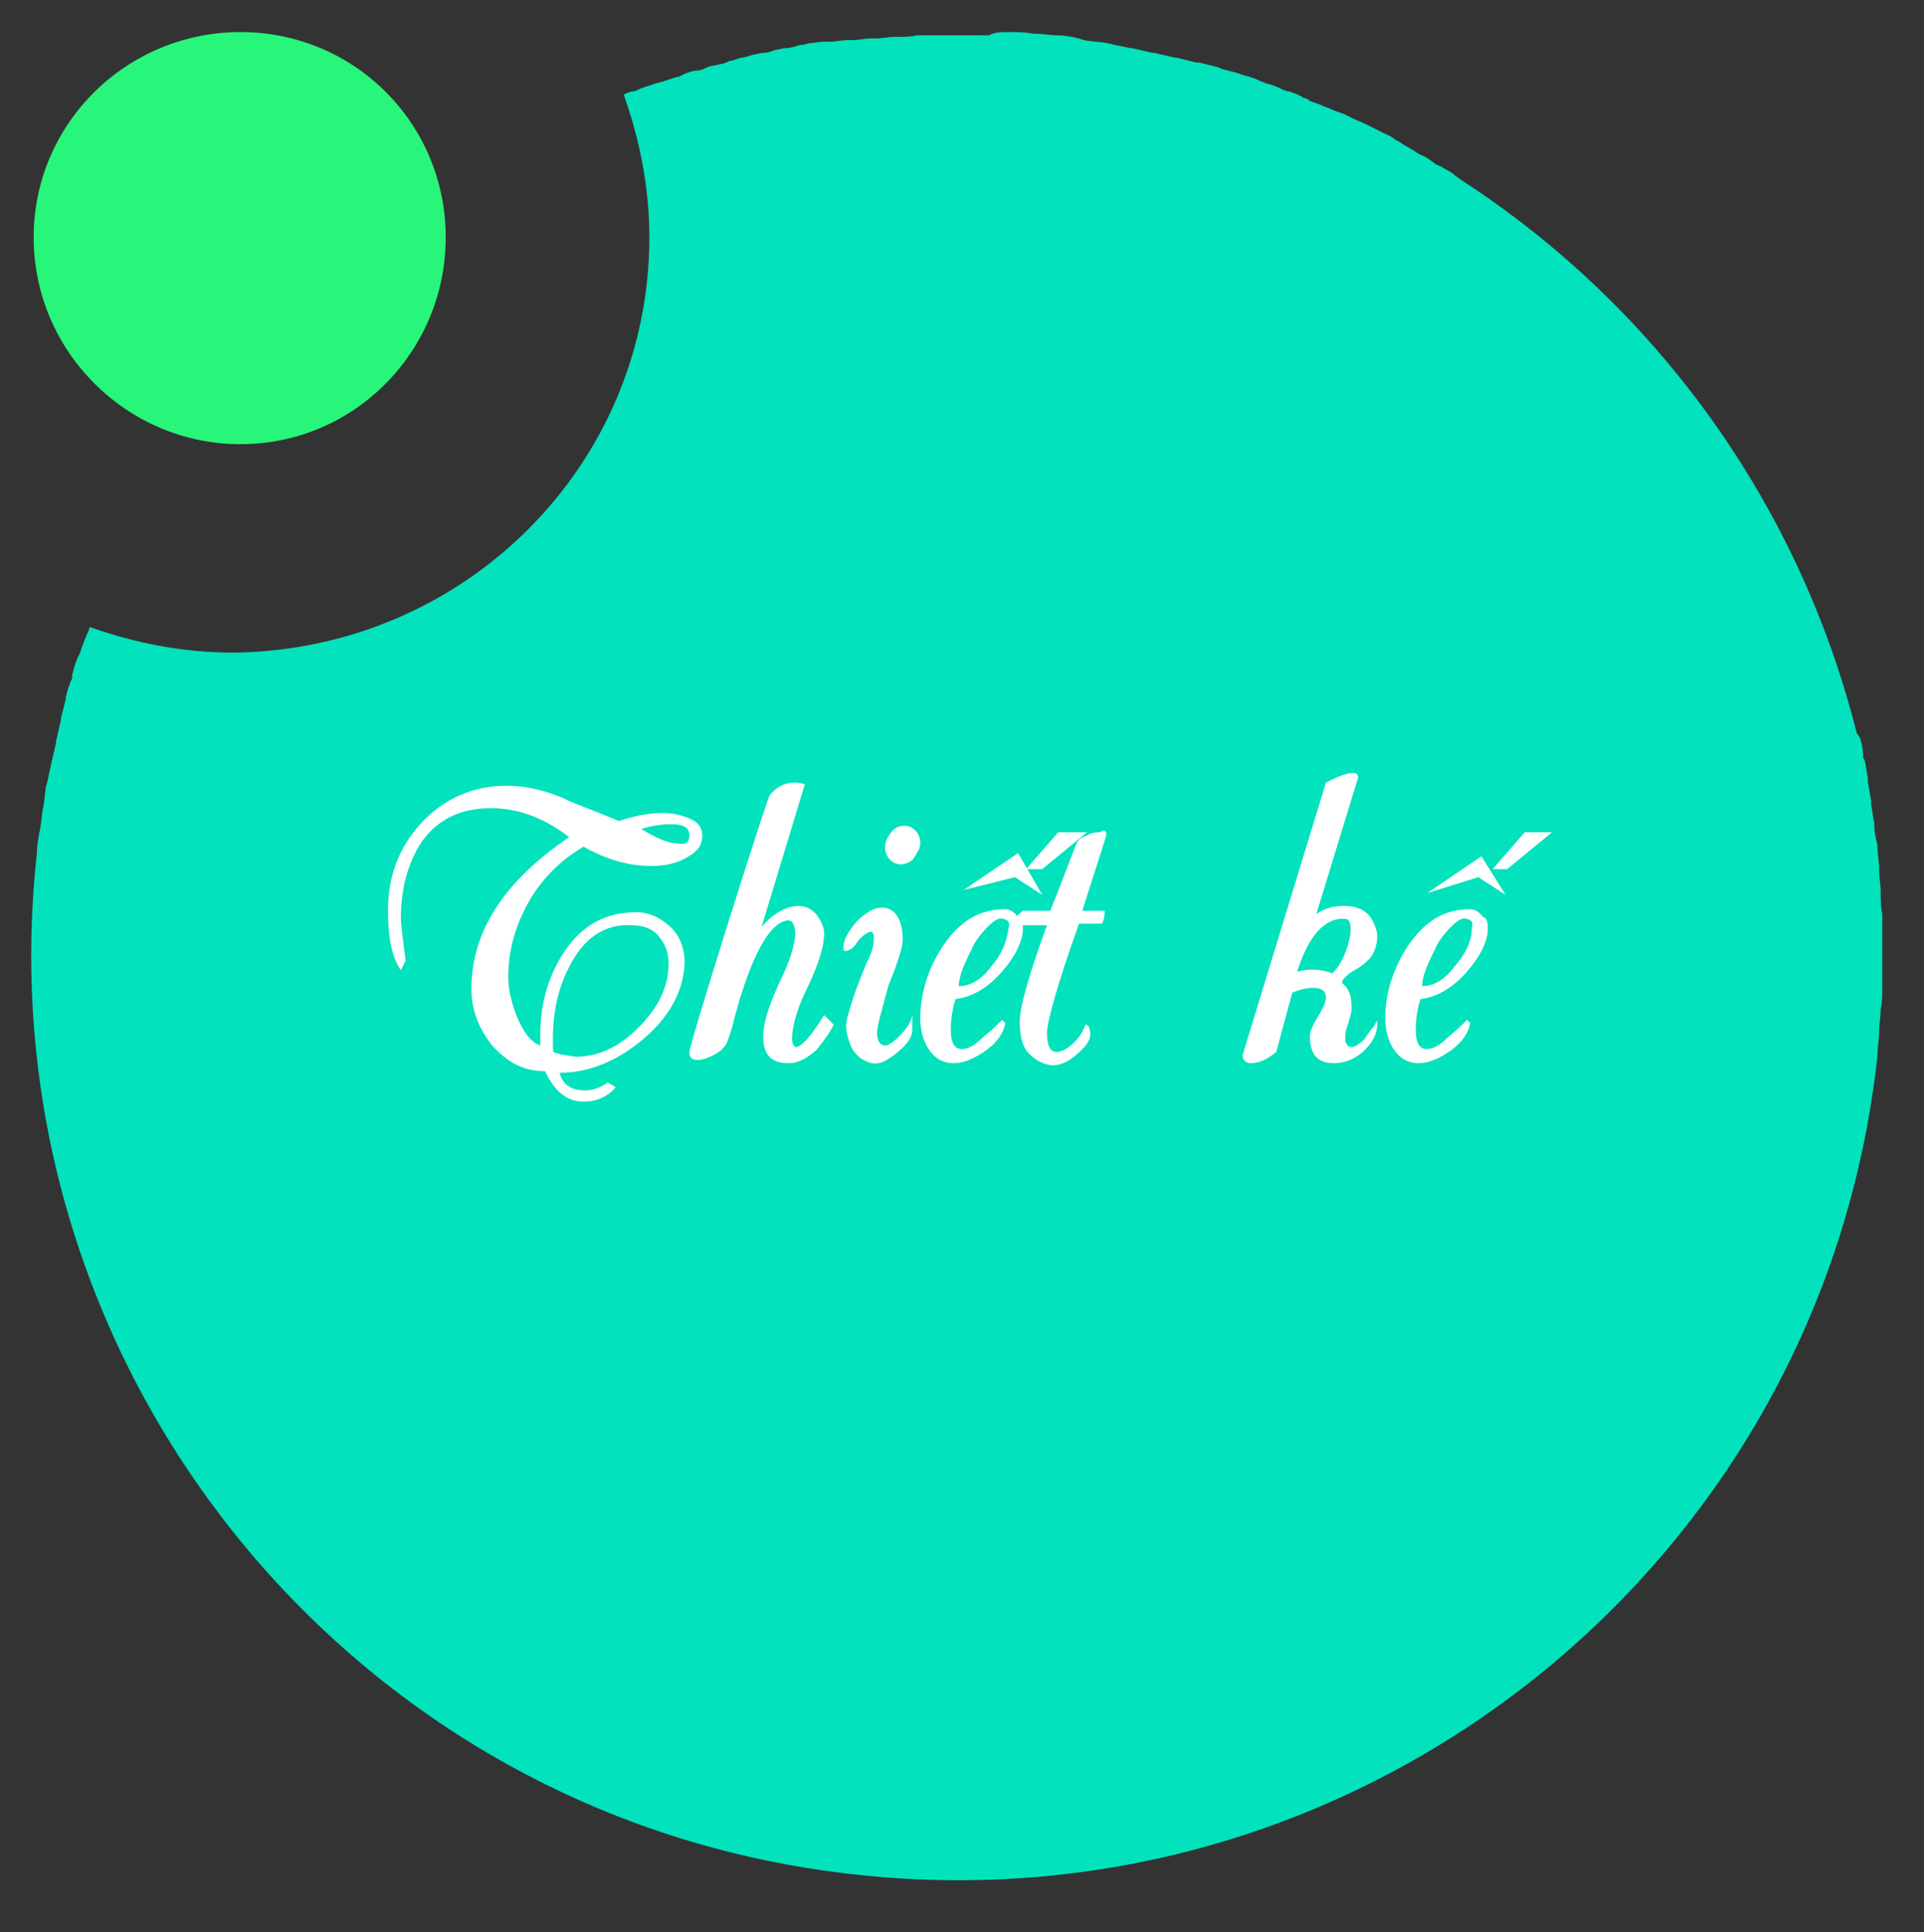 <svg xmlns="http://www.w3.org/2000/svg" xmlns:xlink="http://www.w3.org/1999/xlink" id="Layer_1" x="0px" y="0px" width="120px" height="120.5px" viewBox="0 0 120 120.5" style="enable-background:new 0 0 120 120.5;" xml:space="preserve"><rect x="0" y="0" width="120" height="120.5" fill="#333333" stroke="none"/> <style type="text/css"> .st0tk{fill:#27F67A;} .st1tk{fill:#02E2BD;} .st2tk{fill:#FFFFFF;} </style> <path class="st0tk" d="M15,2c7.1,0,12.8,5.7,12.8,12.8S22.1,27.7,15,27.7S2.1,21.9,2.1,14.8S7.9,2,15,2z"></path> <path class="st1tk" d="M67.6,2.5L67.6,2.5c0.5,0.1,1,0.1,1.5,0.2h0C69.5,2.8,70,2.9,70.5,3l0.1,0c0.4,0.1,0.9,0.2,1.3,0.3l0.1,0 c0.4,0.1,0.9,0.2,1.3,0.3l0.1,0c0.4,0.1,0.8,0.2,1.2,0.3l0.2,0c0.4,0.1,0.8,0.2,1.2,0.3l0.2,0.1c0.4,0.1,0.8,0.2,1.1,0.3l0.3,0.1 c0.4,0.1,0.7,0.2,1.1,0.4c0.1,0,0.2,0.1,0.3,0.1c0.3,0.1,0.7,0.2,1,0.4c0.1,0,0.2,0.1,0.4,0.1c0.3,0.1,0.6,0.2,0.9,0.4 c0.1,0,0.3,0.1,0.4,0.2c0.3,0.1,0.6,0.2,0.8,0.3c0.2,0.1,0.3,0.1,0.5,0.2c0.2,0.1,0.5,0.2,0.8,0.3c0.2,0.1,0.4,0.2,0.6,0.3 c0.2,0.1,0.5,0.2,0.7,0.3c0.2,0.1,0.4,0.2,0.6,0.3c0.2,0.1,0.4,0.2,0.6,0.3c0.2,0.1,0.5,0.2,0.7,0.4c0.2,0.1,0.4,0.2,0.5,0.3 c0.2,0.1,0.5,0.3,0.7,0.4c0.1,0.1,0.3,0.2,0.5,0.3c0.3,0.1,0.5,0.3,0.8,0.5c0.1,0.1,0.2,0.1,0.4,0.2c0.3,0.2,0.6,0.3,0.8,0.5 c0.1,0.1,0.3,0.2,0.4,0.3c12.2,7.9,21.1,20.2,24.7,34.5l0,0l0,0L116,46c0.1,0.3,0.2,0.7,0.2,1.1c0,0.1,0,0.2,0.1,0.3 c0.1,0.4,0.1,0.7,0.2,1.1l0,0.3c0.1,0.4,0.1,0.7,0.2,1.1l0,0.3c0.1,0.4,0.1,0.8,0.2,1.1l0,0.2c0,0.4,0.1,0.8,0.2,1.2l0,0.2 c0,0.4,0.1,0.8,0.1,1.2l0,0.2c0,0.4,0.1,0.9,0.1,1.3v0.1c0,0.4,0,0.9,0.1,1.3v0.1c0,0.5,0,0.9,0,1.4v0.1c0,0.5,0,0.9,0,1.4v0 c0,0.5,0,0.9,0,1.4v0.1c0,0.5,0,1-0.1,1.4l0,0c0,0.5-0.1,1-0.1,1.4v0c0,0.5-0.1,1-0.1,1.5c-3.4,31.7-32,54.6-63.7,51.1 c-31.7-3.4-54.6-32-51.1-63.7c0-0.5,0.1-1,0.2-1.5v0c0.1-0.5,0.1-1,0.2-1.4l0,0c0.1-0.5,0.1-1,0.2-1.4V49c0.1-0.5,0.2-0.9,0.3-1.4v0 c0.1-0.4,0.2-0.9,0.3-1.3l0-0.1c0.1-0.4,0.2-0.9,0.3-1.3l0-0.1c0.1-0.4,0.2-0.8,0.3-1.2l0-0.1c0.1-0.4,0.2-0.8,0.4-1.2l0-0.2 c0.1-0.4,0.2-0.8,0.4-1.2l0.1-0.2c0.1-0.4,0.3-0.8,0.4-1.1l0.1-0.2l0.1-0.3c2.8,1,5.8,1.6,9,1.6C29,40.5,40.5,29,40.5,14.8 c0-3.1-0.6-6.1-1.6-8.9c0.2-0.1,0.4-0.2,0.6-0.2c0.1,0,0.3-0.1,0.5-0.2c0.3-0.1,0.6-0.2,0.9-0.3c0.1,0,0.3-0.1,0.4-0.1 c0.3-0.1,0.6-0.2,0.9-0.3c0.2,0,0.3-0.1,0.5-0.2c0.3-0.1,0.5-0.2,0.8-0.2c0.2,0,0.4-0.1,0.6-0.2c0.2-0.1,0.5-0.1,0.8-0.2 c0.2,0,0.4-0.1,0.6-0.2c0.2,0,0.4-0.1,0.7-0.2c0.2,0,0.5-0.1,0.8-0.2c0.2,0,0.4-0.1,0.6-0.1c0.3,0,0.5-0.1,0.8-0.2 c0.2,0,0.4-0.1,0.6-0.1c0.3,0,0.6-0.1,0.9-0.2c0.1,0,0.3,0,0.5-0.1c0.3,0,0.7-0.1,1-0.1c0.1,0,0.3,0,0.4,0c0.3,0,0.7-0.1,1.1-0.1 c0.1,0,0.2,0,0.3,0c0.4,0,0.7-0.1,1.1-0.1l0.3,0c0.4,0,0.8-0.1,1.2-0.1l0.2,0c0.4,0,0.8,0,1.2-0.1h0.2c0.4,0,0.9,0,1.3,0h0.1 c0.5,0,0.9,0,1.4,0h0.1c0.4,0,0.9,0,1.3,0h0.1C62,2,62.5,2,63,2h0c0.5,0,0.9,0,1.4,0.1h0.1c0.5,0,1,0.1,1.4,0.1c0.5,0,1,0.1,1.4,0.2 L67.6,2.5z"></path> <g> <path class="st2tk" d="M43.8,52.1c0,0.7-0.4,1.1-1.2,1.5c-0.6,0.3-1.3,0.4-2,0.4c-1.4,0-2.8-0.4-4.2-1.2c-1.4,0.8-2.6,2-3.4,3.4 c-0.8,1.4-1.3,3-1.3,4.7c0,0.8,0.2,1.6,0.5,2.4c0.4,1,0.9,1.7,1.5,1.9c0-0.2,0-0.5,0-0.7c0-1.9,0.5-3.6,1.4-5 c1-1.6,2.4-2.5,4.2-2.6c0.9-0.1,1.7,0.2,2.4,0.8s1,1.4,1,2.4c-0.1,1.8-1,3.4-2.7,4.8c-1.6,1.3-3.3,2-5.1,2c0.2,0.8,0.8,1.1,1.6,1.1 c0.5,0,1-0.2,1.4-0.5l0.5,0.3c-0.5,0.6-1.2,0.9-2,0.9c-1,0-1.8-0.6-2.4-1.9c-1.3,0-2.3-0.5-3.3-1.6c-0.8-1-1.3-2.2-1.3-3.5 c0-3.6,2-6.7,6.1-9.5c-1.7-1.3-3.3-1.8-4.9-1.8c-1.9,0-3.3,0.7-4.3,2.1c-0.8,1.2-1.3,2.8-1.3,4.8c0,0.2,0.1,1.1,0.3,2.6L25,60.5 c-0.5-0.7-0.8-1.9-0.8-3.7c0-2.2,0.7-4,2.1-5.5s3.2-2.3,5.3-2.3c1,0,2.2,0.2,3.6,0.8c0.3,0.2,1.5,0.6,3.4,1.4 c0.9-0.3,1.8-0.5,2.7-0.5c0.6,0,1.1,0.1,1.6,0.3C43.5,51.2,43.8,51.6,43.8,52.1z M41.7,60.1c0-0.7-0.2-1.2-0.6-1.7 c-0.4-0.5-1-0.7-1.7-0.7c-1.7-0.1-3,0.8-3.9,2.6c-0.8,1.5-1.1,3.3-1,5.3c0.5,0.2,0.9,0.2,1.4,0.3c1.4,0,2.7-0.6,3.9-1.8 C41.1,62.8,41.7,61.5,41.7,60.1z M43,52.1c0-0.5-0.4-0.7-1.1-0.7c-0.7,0-1.3,0.1-1.9,0.3c1,0.6,1.7,0.9,2.3,0.9 C42.8,52.7,43,52.5,43,52.1z"></path> <path class="st2tk" d="M52,63.9c-0.3,0.6-0.7,1.1-1.1,1.6c-0.6,0.5-1.1,0.8-1.7,0.8c-1.1,0-1.6-0.5-1.6-1.7c0-0.7,0.3-1.8,1-3.3 c0.7-1.4,1-2.5,1-3.1c0-0.5-0.2-0.8-0.4-0.8c-1.1,0-2.3,2-3.4,6.1c-0.1,0.4-0.2,0.9-0.5,1.6c-0.2,0.3-0.4,0.5-0.8,0.7 c-0.4,0.2-0.7,0.3-1,0.3c-0.4,0-0.5-0.2-0.5-0.5c0-0.2,0.8-2.9,2.4-8c1.6-5.1,2.5-7.8,2.6-8c0.4-0.5,0.9-0.8,1.6-0.8 c0,0,0.2,0,0.6,0.1l-2.7,8.9c0.7-0.8,1.5-1.3,2.3-1.3c0.5,0,0.8,0.2,1.1,0.5c0.3,0.4,0.5,0.8,0.5,1.2c0,0.8-0.3,1.8-1,3.3 c-0.7,1.4-1,2.5-1,3.3c0,0.3,0.1,0.4,0.2,0.5c0.4,0,1-0.7,1.8-2L52,63.9z"></path> <path class="st2tk" d="M56.9,64.2c0,0.5-0.3,0.9-0.9,1.4c-0.6,0.5-1.1,0.8-1.6,0.7c-0.5-0.1-1-0.4-1.3-1c-0.2-0.5-0.4-1.1-0.3-1.6 c0.1-0.5,0.5-2,1.5-4.2c0.2-0.5,0.2-0.8,0.2-1.1c0-0.2-0.1-0.3-0.2-0.3s-0.5,0.2-0.8,0.6c-0.3,0.5-0.6,0.6-0.8,0.6 c-0.1,0-0.1-0.1-0.1-0.2c0-0.5,0.3-1,0.8-1.6c0.6-0.6,1.1-0.9,1.6-0.9c0.8,0,1.3,0.7,1.3,2c0,0.5-0.3,1.4-0.9,2.9 C55,63,54.7,64,54.7,64.4c0,0.5,0.2,0.8,0.5,0.8c0.2,0,0.5-0.2,0.9-0.6s0.7-0.8,0.8-1.3C56.9,63.4,56.9,63.7,56.9,64.2z M56.2,53.9 c-0.3,0-0.5-0.1-0.7-0.3s-0.3-0.5-0.3-0.8s0.2-0.7,0.4-0.9c0.2-0.3,0.5-0.4,0.8-0.4s0.5,0.1,0.7,0.3s0.3,0.5,0.3,0.8 s-0.2,0.6-0.4,0.9C56.9,53.7,56.5,53.9,56.2,53.9z"></path> <path class="st2tk" d="M63.8,57.9c0,0.8-0.5,1.8-1.4,2.8s-1.9,1.5-2.8,1.6c-0.2,0.6-0.3,1.3-0.3,1.9c0,0.8,0.2,1.1,0.5,1.2 c0.5,0.1,1-0.2,1.6-0.8c0.4-0.3,0.8-0.7,1.1-1l0.2,0.2c-0.1,0.6-0.5,1.2-1.2,1.7s-1.4,0.8-2,0.8c-0.7,0-1.2-0.3-1.6-0.9 c-0.3-0.5-0.5-1.1-0.5-1.9c0-1.6,0.5-3.1,1.4-4.5c1.1-1.6,2.3-2.3,3.9-2.3c0.3,0,0.6,0.2,0.8,0.5C63.7,57.2,63.8,57.5,63.8,57.9z M62.9,57.9c0.1-0.4,0-0.5-0.3-0.6s-0.6,0.1-1,0.5s-0.8,0.9-1,1.4c-0.5,1-0.8,1.7-0.8,2.3c0.7,0,1.4-0.4,2-1.2 C62.5,59.5,62.8,58.7,62.9,57.9z M65,55.8l-1.7-1.1l-3.2,0.8l3.4-2.3L65,55.8z M67.8,51.9L65,54.2h-1l2-2.3H67.8z"></path> <path class="st2tk" d="M69,52.1c0,0-0.5,1.6-1.5,4.7h1.4c0,0.5-0.1,0.7-0.2,0.8h-1.4c-1.4,3.9-2,6.2-2,6.8c0,0.8,0.2,1.2,0.6,1.2 c0.3,0,0.7-0.2,1.1-0.6s0.6-0.8,0.7-1.1c0.2,0,0.3,0.2,0.3,0.6s-0.3,0.8-0.9,1.3s-1.1,0.7-1.7,0.6c-0.5-0.1-1-0.4-1.4-0.9 c-0.3-0.5-0.4-1.1-0.4-1.8c0-0.9,0.6-3,1.7-6h-1.6c-0.2,0-0.4-0.1-0.4-0.2c0-0.2,0.2-0.5,0.5-0.7h1.7c1.1-2.7,1.6-4.2,1.7-4.3 c0.1-0.2,0.3-0.3,0.6-0.4c0.3-0.2,0.6-0.2,0.8-0.2C68.9,51.7,69,51.8,69,52.1z"></path> <path class="st2tk" d="M85.9,63.8c0,0.7-0.3,1.2-0.8,1.7s-1.2,0.8-1.9,0.8c-1,0-1.5-0.5-1.5-1.7c0-0.3,0.2-0.7,0.5-1.2 s0.5-0.9,0.5-1.2c0-0.4-0.3-0.6-0.8-0.6c-0.4,0-0.8,0.1-1.3,0.3l-1,3.7c-0.6,0.5-1.1,0.7-1.6,0.7c-0.3,0-0.5-0.2-0.5-0.5l5.2-17 c0.8-0.4,1.3-0.6,1.7-0.6c0.2,0,0.3,0.1,0.3,0.3L82.1,57c0.6-0.4,1.1-0.5,1.7-0.5c0.2,0,0.5,0,0.8,0.1c0.4,0.1,0.8,0.4,1,0.8 c0.2,0.4,0.3,0.7,0.3,1c0,0.5-0.2,1.1-0.5,1.4c-0.2,0.2-0.5,0.5-1.1,0.8c-0.4,0.3-0.6,0.5-0.6,0.7c0.5,0.4,0.6,0.9,0.6,1.6 c0,0.2-0.1,0.5-0.2,0.9c-0.2,0.5-0.2,0.8-0.2,1c0,0.3,0.2,0.5,0.4,0.5c0.2,0,0.5-0.2,0.8-0.5c0.2-0.3,0.4-0.6,0.6-0.8 C85.9,63.6,85.9,63.6,85.9,63.8z M84.2,58.4c0.1-0.7,0-1.1-0.3-1.1c-1.3-0.1-2.3,1.1-3,3.3c0.7-0.2,1.4-0.2,2.2,0.1 C83.7,60.1,84,59.3,84.2,58.4z"></path> <path class="st2tk" d="M92.8,57.9c0,0.8-0.5,1.8-1.4,2.8s-1.9,1.5-2.8,1.6c-0.2,0.6-0.3,1.3-0.3,1.9c0,0.8,0.2,1.1,0.5,1.2 c0.5,0.1,1-0.2,1.6-0.8c0.4-0.3,0.8-0.7,1.1-1l0.2,0.2c-0.1,0.6-0.5,1.2-1.2,1.7s-1.4,0.8-2,0.8c-0.7,0-1.2-0.3-1.6-0.9 c-0.3-0.5-0.5-1.1-0.5-1.9c0-1.6,0.5-3.1,1.4-4.5c1.1-1.6,2.3-2.3,3.9-2.3c0.3,0,0.6,0.2,0.8,0.5C92.7,57.2,92.8,57.5,92.8,57.9z M91.8,57.9c0.1-0.4,0-0.5-0.3-0.6s-0.6,0.1-1,0.5s-0.8,0.9-1,1.4c-0.5,1-0.8,1.7-0.8,2.3c0.7,0,1.4-0.4,2-1.2 C91.4,59.5,91.8,58.7,91.8,57.9z M93.9,55.8l-1.7-1.1l-3.2,1l3.4-2.3L93.9,55.8z M96.8,51.9L94,54.2h-0.9l2-2.3H96.8z"></path> </g> </svg>